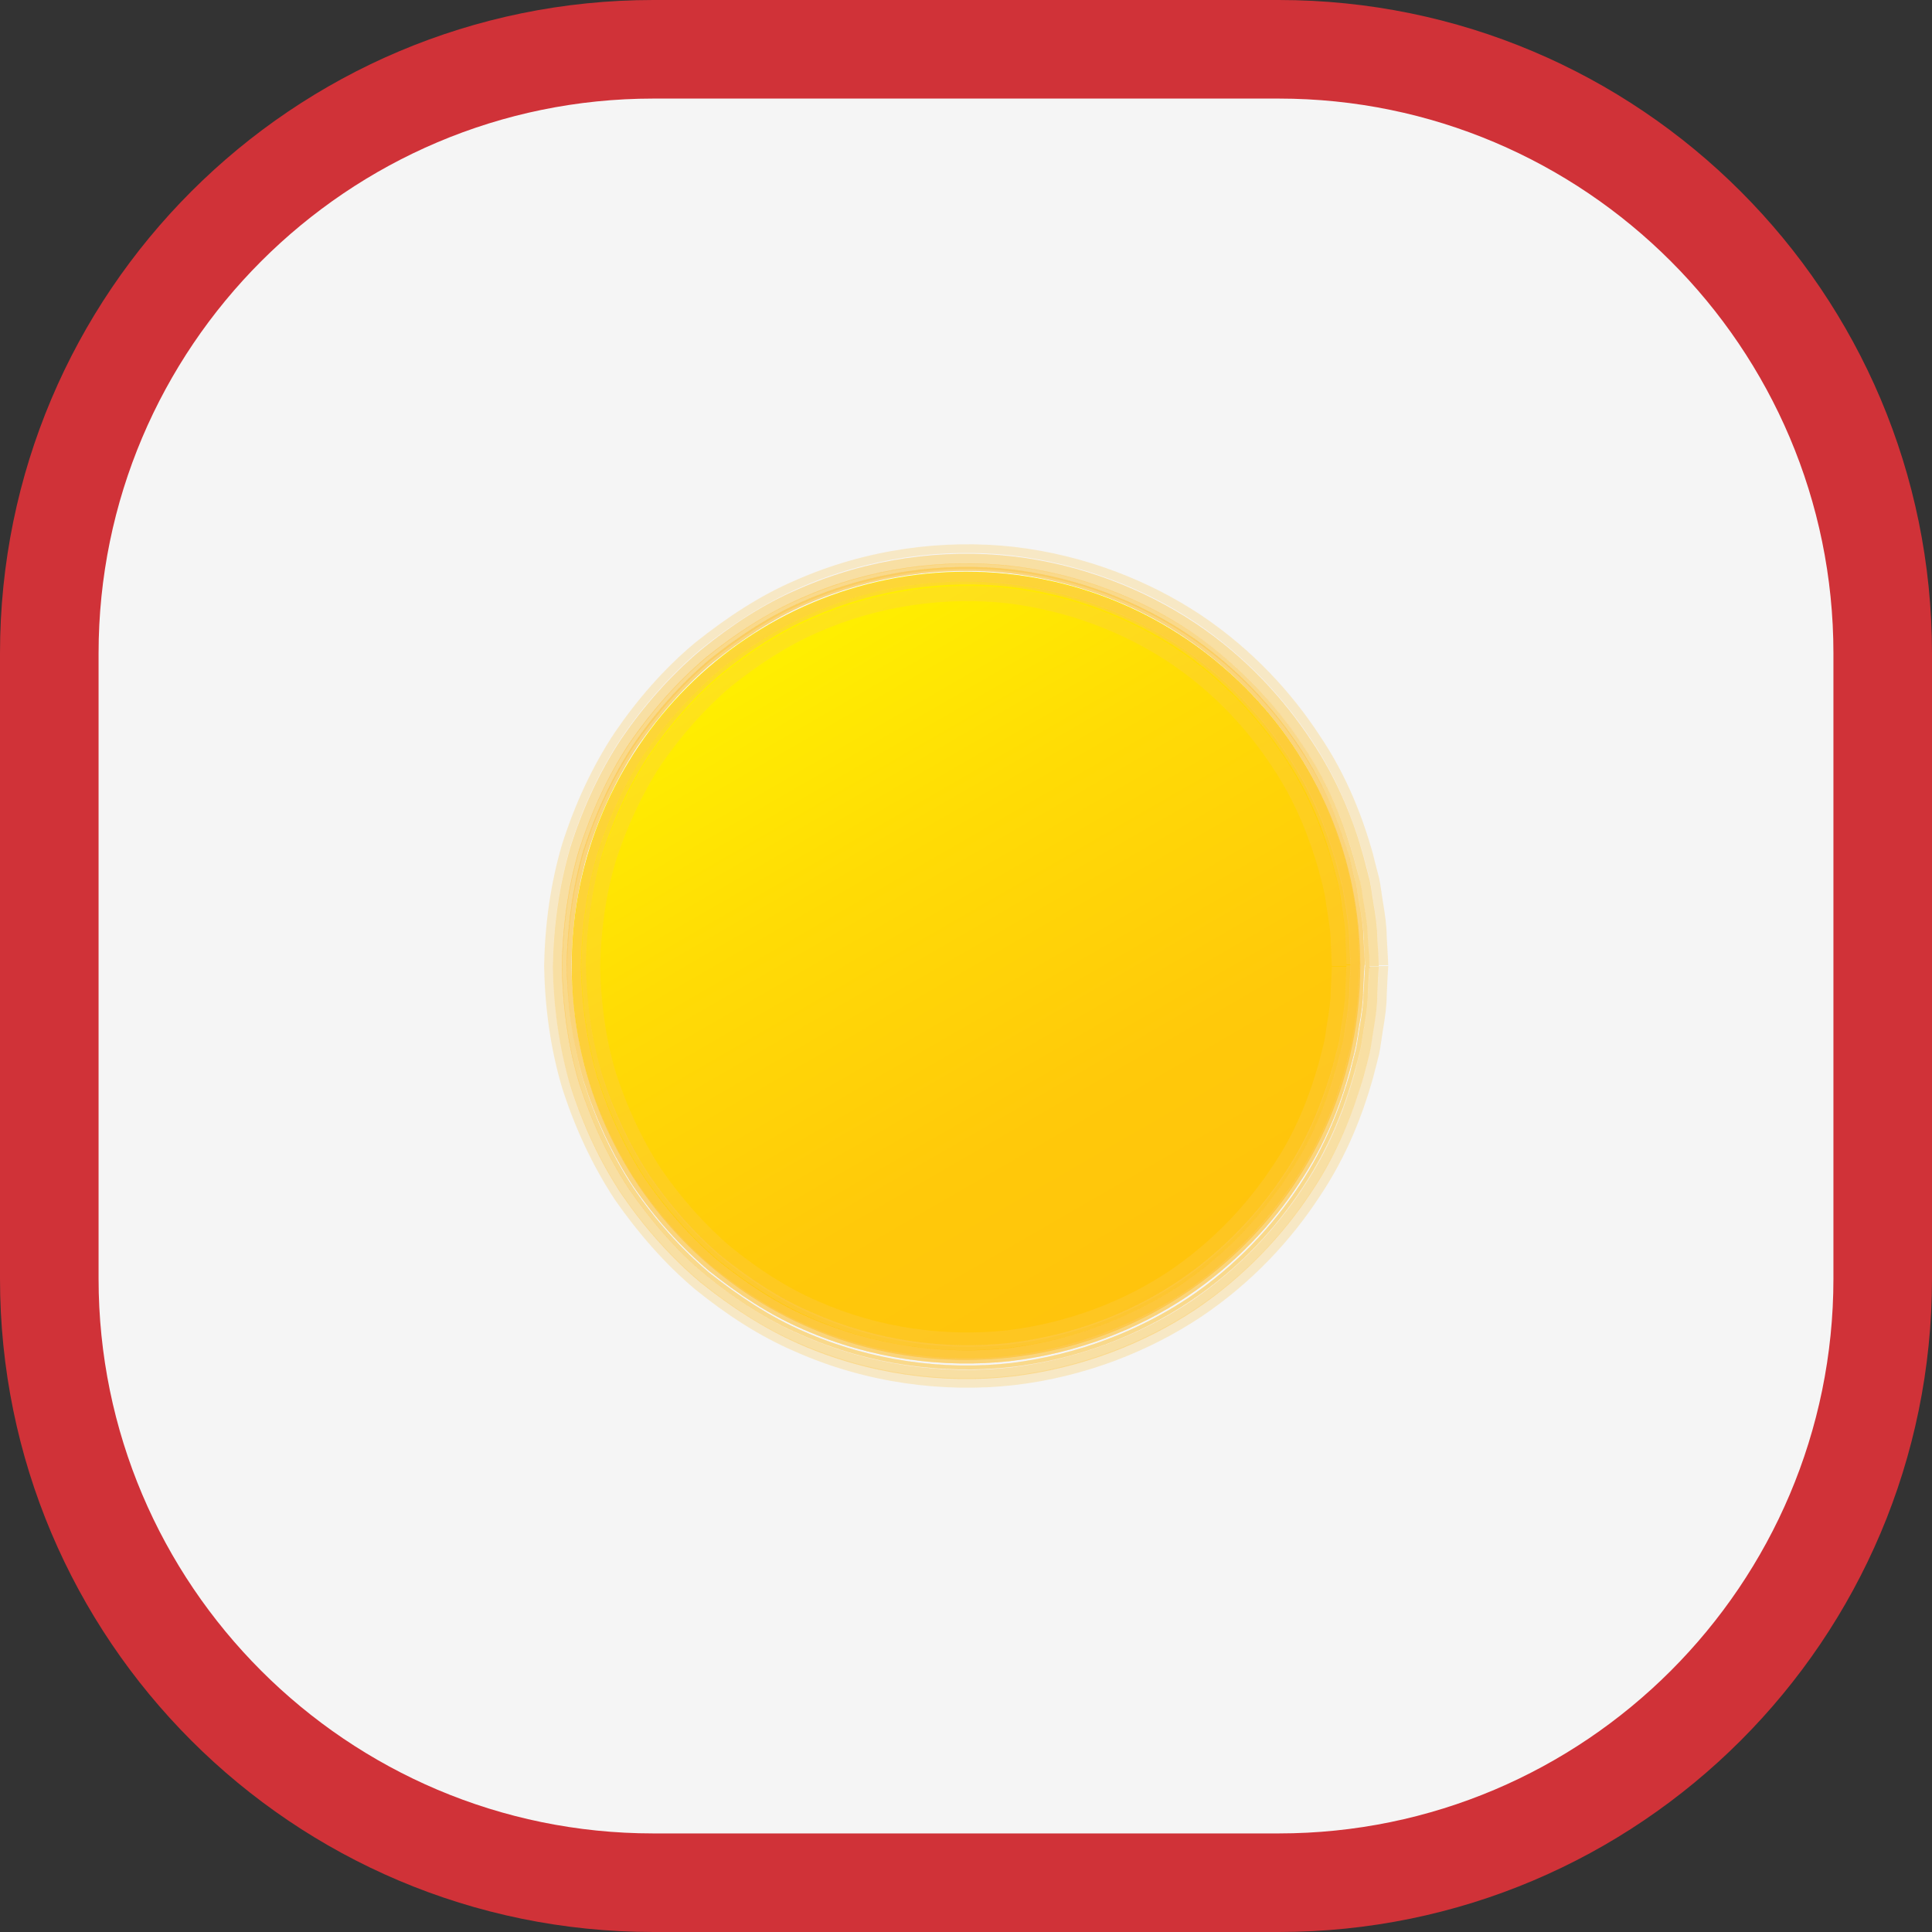 <?xml version="1.0" encoding="UTF-8"?>
<svg id="Capa_1" data-name="Capa 1" xmlns="http://www.w3.org/2000/svg" xmlns:xlink="http://www.w3.org/1999/xlink" viewBox="0 0 49 49">
  <rect x="0" y="0" width="49" height="49" fill="#333333" stroke="none"/>
  <defs>
    <style>
      .cls-1 {
        fill: url(#linear-gradient);
      }

      .cls-1, .cls-2, .cls-3, .cls-4 {
        stroke-width: 0px;
      }

      .cls-2 {
        fill: #fdc955;
      }

      .cls-3 {
        fill: #f5f5f5;
      }

      .cls-5 {
        opacity: .3;
      }

      .cls-4 {
        fill: #d03238;
      }
    </style>
    <linearGradient id="linear-gradient" x1="19.5" y1="15.84" x2="29.5" y2="33.16" gradientUnits="userSpaceOnUse">
      <stop offset="0" stop-color="#fff100"/>
      <stop offset=".33" stop-color="#ffdc05"/>
      <stop offset=".72" stop-color="#ffc90a"/>
      <stop offset="1" stop-color="#ffc30c"/>
    </linearGradient>
  </defs>
  <g>
    <path class="cls-3" d="m16.57,1.25h15.86c8.46,0,15.32,6.87,15.32,15.32v15.86c0,8.46-6.86,15.32-15.32,15.32h-15.86c-8.46,0-15.32-6.86-15.32-15.32v-15.86C1.25,8.12,8.12,1.25,16.57,1.25Z"/>
    <path class="cls-4" d="m32.43,2.5c7.76,0,14.07,6.31,14.07,14.07v15.86c0,7.76-6.31,14.07-14.07,14.07h-15.86c-7.76,0-14.07-6.31-14.07-14.07v-15.86c0-7.76,6.31-14.07,14.07-14.07h15.86m0-2.5h-15.86C7.42,0,0,7.42,0,16.57v15.86c0,9.15,7.42,16.57,16.57,16.57h15.86c9.15,0,16.57-7.42,16.57-16.57v-15.86C49,7.42,41.58,0,32.43,0h0Z"/>
  </g>
  <g>
    <path class="cls-1" d="m34.5,24.5c0-5.52-4.48-10-10-10s-10,4.47-10,10,4.48,9.99,10,9.99,10-4.47,10-9.99Z"/>
    <g>
      <g class="cls-5">
        <path class="cls-2" d="m34.73,24.5s-.01-.25-.04-.72c0-.24-.04-.52-.1-.86-.03-.17-.05-.35-.09-.54-.05-.19-.1-.39-.15-.6-.24-.84-.61-1.86-1.3-2.88-.67-1.02-1.62-2.06-2.87-2.9-1.25-.83-2.81-1.45-4.53-1.65-1.71-.19-3.58.05-5.3.81-.87.37-1.67.9-2.43,1.51-.74.63-1.39,1.37-1.95,2.18-.55.83-.96,1.74-1.27,2.69-.29.96-.42,1.96-.44,2.97.02,1,.15,2.01.44,2.97.3.95.72,1.86,1.27,2.69.56.81,1.21,1.56,1.95,2.18.75.61,1.56,1.14,2.43,1.51,1.72.76,3.59,1,5.3.81,1.72-.2,3.27-.82,4.53-1.66,1.26-.84,2.2-1.88,2.87-2.9.69-1.02,1.06-2.04,1.3-2.88.05-.21.11-.41.15-.6.04-.19.06-.37.09-.54.06-.34.1-.62.1-.86.02-.47.04-.72.04-.72h0s-.01.25-.04.72c0,.24-.04.52-.1.86-.03.17-.05.35-.09.54-.05.19-.1.39-.16.6-.24.84-.61,1.86-1.3,2.88-.67,1.02-1.62,2.06-2.87,2.9-1.25.83-2.81,1.45-4.53,1.66-1.71.19-3.58-.05-5.3-.81-.87-.37-1.67-.9-2.43-1.51-.74-.63-1.39-1.37-1.95-2.18-.55-.83-.96-1.74-1.27-2.69-.29-.96-.42-1.96-.44-2.97.02-1,.15-2.01.44-2.97.31-.95.72-1.86,1.27-2.69.56-.81,1.21-1.56,1.95-2.18.75-.61,1.56-1.14,2.43-1.51,1.72-.76,3.59-1,5.3-.81,1.72.2,3.27.82,4.53,1.65,1.26.84,2.2,1.88,2.87,2.9.68,1.02,1.06,2.04,1.3,2.88.06.21.11.41.16.6.04.19.06.37.09.54.06.34.1.62.1.86.02.47.04.72.04.72h0Z"/>
      </g>
      <g class="cls-5">
        <path class="cls-2" d="m35.21,24.5s-.01-.26-.04-.75c0-.25-.04-.55-.1-.9-.03-.18-.05-.37-.09-.57-.05-.2-.11-.41-.16-.63-.25-.88-.64-1.95-1.36-3.01-.7-1.07-1.69-2.16-3-3.04-1.31-.87-2.94-1.52-4.74-1.73-1.79-.2-3.74.05-5.55.85-.91.39-1.75.95-2.54,1.58-.78.65-1.46,1.43-2.04,2.28-.57.86-1.01,1.82-1.33,2.82-.3,1.01-.44,2.05-.46,3.1.02,1.05.16,2.1.46,3.1.32,1,.76,1.95,1.33,2.82.59.85,1.27,1.63,2.04,2.28.79.64,1.63,1.19,2.54,1.58,1.8.8,3.76,1.05,5.55.85,1.8-.21,3.43-.86,4.74-1.73,1.31-.88,2.3-1.97,3-3.04.72-1.07,1.11-2.13,1.36-3.01.06-.22.11-.43.16-.63.04-.2.06-.39.09-.57.06-.35.1-.65.1-.9.02-.49.04-.75.04-.75h-.24s-.01.26-.04.74c0,.24-.04.54-.1.88-.03.17-.05.36-.09.55-.05.19-.1.4-.16.62-.24.86-.63,1.9-1.33,2.94-.69,1.04-1.65,2.11-2.94,2.97-1.28.85-2.88,1.48-4.63,1.69-1.75.2-3.66-.05-5.43-.83-.89-.38-1.71-.93-2.48-1.55-.76-.64-1.43-1.4-2-2.23-.56-.85-.99-1.78-1.3-2.75-.29-.98-.43-2.01-.45-3.04.02-1.03.16-2.05.45-3.04.31-.97.74-1.91,1.3-2.75.57-.83,1.24-1.59,2-2.23.77-.62,1.6-1.16,2.48-1.55,1.76-.78,3.68-1.03,5.43-.83,1.76.21,3.35.84,4.63,1.69,1.28.86,2.25,1.93,2.94,2.97.7,1.04,1.08,2.08,1.33,2.94.06.22.11.42.16.62.04.19.06.38.09.55.06.35.1.64.1.88.02.48.04.74.04.74h.24Z"/>
      </g>
      <g class="cls-5">
        <path class="cls-2" d="m34.97,24.5s-.01-.26-.04-.74c0-.24-.04-.54-.1-.88-.03-.17-.05-.36-.09-.55-.05-.19-.1-.4-.16-.62-.24-.86-.63-1.9-1.33-2.94-.69-1.04-1.65-2.11-2.94-2.97-1.28-.85-2.88-1.49-4.63-1.69-1.75-.2-3.66.05-5.43.83-.89.38-1.71.92-2.48,1.55-.76.64-1.43,1.4-2,2.23-.56.84-.99,1.78-1.3,2.75-.29.98-.43,2.01-.45,3.04.02,1.03.16,2.05.45,3.04.31.97.74,1.91,1.3,2.75.57.83,1.24,1.59,2,2.23.77.62,1.6,1.16,2.48,1.55,1.76.78,3.68,1.03,5.43.83,1.76-.21,3.35-.84,4.63-1.69,1.28-.86,2.25-1.93,2.94-2.97.7-1.04,1.08-2.08,1.33-2.94.06-.22.11-.42.16-.62.04-.19.06-.38.09-.55.06-.35.1-.64.1-.88.02-.48.04-.74.04-.74h-.24s-.01.25-.04.72c0,.24-.04.52-.1.86-.03.17-.05.35-.09.54-.05.19-.1.39-.15.6-.24.84-.61,1.86-1.3,2.88-.67,1.02-1.62,2.06-2.87,2.9-1.25.83-2.81,1.45-4.53,1.66-1.71.19-3.58-.05-5.3-.81-.87-.37-1.67-.9-2.43-1.51-.74-.63-1.39-1.37-1.95-2.18-.55-.83-.96-1.74-1.27-2.69-.29-.96-.42-1.96-.44-2.97.02-1,.15-2.01.44-2.97.3-.95.72-1.87,1.27-2.69.56-.81,1.21-1.56,1.95-2.18.75-.61,1.56-1.14,2.43-1.51,1.72-.76,3.59-1,5.3-.81,1.72.2,3.27.82,4.53,1.65,1.26.84,2.2,1.88,2.87,2.9.69,1.02,1.06,2.04,1.3,2.88.05.21.11.41.15.6.04.19.06.37.09.54.06.34.1.62.1.86.02.47.04.72.04.72h.24Z"/>
      </g>
      <g class="cls-5">
        <path class="cls-2" d="m34.97,24.5s-.01-.26-.04-.74c0-.24-.04-.54-.1-.88-.03-.17-.05-.36-.09-.55-.05-.19-.1-.4-.16-.62-.24-.86-.63-1.9-1.33-2.94-.69-1.04-1.65-2.11-2.94-2.97-1.28-.85-2.88-1.49-4.63-1.69-1.75-.2-3.66.05-5.43.83-.89.38-1.71.92-2.48,1.55-.76.64-1.43,1.4-2,2.23-.56.84-.99,1.78-1.3,2.75-.29.98-.43,2.01-.45,3.04.02,1.03.16,2.05.45,3.04.31.97.74,1.91,1.3,2.75.57.83,1.24,1.59,2,2.23.77.62,1.6,1.16,2.48,1.55,1.76.78,3.68,1.03,5.43.83,1.76-.21,3.35-.84,4.63-1.69,1.28-.86,2.25-1.93,2.94-2.97.7-1.04,1.08-2.08,1.33-2.94.06-.22.11-.42.16-.62.04-.19.06-.38.09-.55.06-.35.1-.64.1-.88.02-.48.04-.74.04-.74h-.24s-.01.25-.04.72c0,.24-.04.52-.1.86-.03.17-.05.35-.09.54-.05.19-.1.39-.15.6-.24.84-.61,1.86-1.3,2.88-.67,1.02-1.62,2.06-2.87,2.9-1.25.83-2.81,1.45-4.53,1.66-1.71.19-3.58-.05-5.3-.81-.87-.37-1.67-.9-2.43-1.51-.74-.63-1.39-1.37-1.95-2.18-.55-.83-.96-1.74-1.27-2.69-.29-.96-.42-1.96-.44-2.97.02-1,.15-2.01.44-2.97.3-.95.72-1.87,1.27-2.69.56-.81,1.21-1.56,1.95-2.18.75-.61,1.56-1.14,2.43-1.51,1.72-.76,3.59-1,5.3-.81,1.72.2,3.27.82,4.53,1.65,1.26.84,2.2,1.88,2.87,2.9.69,1.02,1.06,2.04,1.3,2.88.05.21.11.41.15.6.04.19.06.37.09.54.06.34.1.62.1.86.02.47.04.72.04.72h.24Z"/>
      </g>
      <g class="cls-5">
        <path class="cls-2" d="m34.73,24.5s-.01-.25-.04-.72c0-.24-.04-.52-.1-.86-.03-.17-.05-.35-.09-.54-.05-.19-.1-.39-.16-.6-.24-.84-.61-1.86-1.3-2.88-.67-1.02-1.62-2.06-2.87-2.9-1.25-.83-2.81-1.45-4.53-1.65-1.71-.19-3.58.05-5.3.81-.87.38-1.67.9-2.43,1.51-.74.63-1.39,1.37-1.95,2.18-.55.83-.96,1.74-1.27,2.69-.29.96-.42,1.96-.44,2.97.02,1,.15,2.01.44,2.97.31.95.72,1.86,1.27,2.69.56.81,1.21,1.56,1.95,2.18.75.61,1.56,1.14,2.43,1.51,1.72.76,3.59,1,5.3.81,1.72-.2,3.27-.82,4.53-1.66,1.26-.84,2.2-1.88,2.87-2.9.68-1.02,1.06-2.04,1.3-2.88.06-.21.11-.41.16-.6.04-.19.06-.37.09-.54.06-.34.1-.62.1-.86.02-.47.04-.72.04-.72h-.11s-.01.25-.04.71c0,.23-.04.52-.1.85-.03.17-.05.35-.09.54-.05.19-.1.39-.15.6-.24.83-.61,1.84-1.28,2.85-.67,1.01-1.6,2.04-2.84,2.87-1.24.82-2.78,1.43-4.48,1.64-1.69.19-3.54-.05-5.25-.8-.86-.37-1.65-.9-2.4-1.49-.73-.62-1.38-1.35-1.93-2.16-.54-.82-.95-1.72-1.25-2.66-.28-.95-.41-1.94-.43-2.93.02-.99.15-1.98.43-2.93.3-.94.72-1.84,1.26-2.66.55-.8,1.2-1.54,1.93-2.16.75-.6,1.54-1.12,2.4-1.49,1.7-.75,3.55-.99,5.25-.8,1.7.2,3.24.81,4.48,1.64,1.24.83,2.18,1.86,2.84,2.87.68,1.01,1.05,2.01,1.28,2.85.05.21.11.41.15.6.04.19.06.37.09.54.06.33.1.62.1.85.02.47.04.71.04.71h.11Z"/>
      </g>
      <g class="cls-5">
        <path class="cls-2" d="m34.73,24.5s-.01-.25-.04-.72c0-.24-.04-.52-.1-.86-.03-.17-.05-.35-.09-.54-.05-.19-.1-.39-.16-.6-.24-.84-.61-1.86-1.3-2.88-.67-1.02-1.62-2.06-2.87-2.9-1.25-.83-2.81-1.45-4.53-1.65-1.71-.19-3.58.05-5.3.81-.87.38-1.67.9-2.43,1.51-.74.63-1.39,1.37-1.95,2.18-.55.83-.96,1.74-1.27,2.69-.29.96-.42,1.96-.44,2.97.02,1,.15,2.01.44,2.97.31.95.72,1.86,1.27,2.69.56.81,1.21,1.56,1.95,2.18.75.61,1.56,1.14,2.43,1.51,1.72.76,3.59,1,5.3.81,1.72-.2,3.27-.82,4.53-1.66,1.26-.84,2.2-1.88,2.87-2.9.68-1.02,1.06-2.04,1.3-2.88.06-.21.11-.41.16-.6.04-.19.06-.37.09-.54.06-.34.1-.62.1-.86.02-.47.04-.72.04-.72h-.11s-.01.25-.04.71c0,.23-.04.52-.1.85-.03.17-.05.35-.09.54-.05.19-.1.39-.15.6-.24.83-.61,1.84-1.28,2.85-.67,1.01-1.6,2.04-2.84,2.87-1.24.82-2.78,1.43-4.48,1.64-1.69.19-3.54-.05-5.25-.8-.86-.37-1.65-.9-2.4-1.49-.73-.62-1.38-1.35-1.93-2.16-.54-.82-.95-1.72-1.25-2.66-.28-.95-.41-1.94-.43-2.93.02-.99.15-1.98.43-2.93.3-.94.72-1.84,1.26-2.66.55-.8,1.2-1.54,1.93-2.16.75-.6,1.54-1.12,2.4-1.49,1.7-.75,3.55-.99,5.25-.8,1.7.2,3.24.81,4.48,1.64,1.24.83,2.18,1.86,2.84,2.87.68,1.01,1.05,2.01,1.28,2.85.05.21.11.41.15.6.04.19.06.37.09.54.06.33.1.62.1.85.02.47.04.71.04.71h.11Z"/>
      </g>
      <g class="cls-5">
        <path class="cls-2" d="m34.73,24.5s-.01-.25-.04-.72c0-.24-.04-.52-.1-.86-.03-.17-.05-.35-.09-.54-.05-.19-.1-.39-.16-.6-.24-.84-.61-1.86-1.3-2.88-.67-1.02-1.62-2.06-2.87-2.9-1.25-.83-2.81-1.45-4.53-1.65-1.71-.19-3.58.05-5.3.81-.87.38-1.67.9-2.43,1.51-.74.63-1.39,1.37-1.95,2.18-.55.83-.96,1.74-1.27,2.69-.29.96-.42,1.96-.44,2.97.02,1,.15,2.01.44,2.97.31.95.72,1.86,1.27,2.69.56.81,1.21,1.56,1.95,2.18.75.61,1.56,1.14,2.43,1.51,1.72.76,3.59,1,5.3.81,1.72-.2,3.27-.82,4.53-1.66,1.26-.84,2.2-1.88,2.87-2.9.68-1.02,1.06-2.04,1.3-2.88.06-.21.11-.41.16-.6.04-.19.06-.37.09-.54.06-.34.1-.62.1-.86.02-.47.04-.72.04-.72h-.11s-.01.25-.04.71c0,.23-.04.52-.1.85-.03.17-.05.35-.09.54-.05.19-.1.39-.15.6-.24.83-.61,1.84-1.28,2.85-.67,1.01-1.6,2.04-2.84,2.87-1.24.82-2.78,1.43-4.48,1.64-1.69.19-3.54-.05-5.25-.8-.86-.37-1.65-.9-2.4-1.49-.73-.62-1.38-1.35-1.93-2.16-.54-.82-.95-1.72-1.25-2.66-.28-.95-.41-1.94-.43-2.93.02-.99.15-1.98.43-2.93.3-.94.72-1.84,1.26-2.66.55-.8,1.2-1.54,1.93-2.16.75-.6,1.54-1.12,2.4-1.49,1.7-.75,3.55-.99,5.25-.8,1.7.2,3.24.81,4.48,1.64,1.24.83,2.18,1.86,2.84,2.87.68,1.01,1.05,2.01,1.28,2.85.05.21.11.41.15.6.04.19.06.37.09.54.06.33.1.62.1.85.02.47.04.71.04.71h.11Z"/>
      </g>
      <g class="cls-5">
        <path class="cls-2" d="m33.78,24.5h.37s-.01-.24-.03-.68c0-.22-.04-.49-.09-.81-.03-.16-.04-.33-.08-.51-.05-.18-.1-.37-.15-.57-.23-.79-.58-1.75-1.22-2.71-.63-.96-1.53-1.95-2.71-2.74-1.18-.78-2.65-1.37-4.27-1.56-1.61-.18-3.38.05-5,.77-.82.35-1.58.85-2.29,1.42-.7.59-1.31,1.29-1.84,2.06-.51.78-.91,1.64-1.2,2.54-.27.9-.39,1.85-.41,2.8.02.95.15,1.89.41,2.8.29.9.68,1.76,1.2,2.54.53.77,1.14,1.47,1.84,2.06.71.57,1.47,1.07,2.29,1.42,1.62.72,3.39.95,5,.77,1.62-.19,3.08-.78,4.27-1.56,1.18-.79,2.07-1.78,2.71-2.74.65-.96,1-1.92,1.22-2.71.05-.2.1-.39.15-.57.04-.18.06-.35.08-.51.05-.32.09-.59.09-.81.02-.44.03-.68.03-.68h-.37s-.01.23-.03.65c0,.21-.04.47-.09.78-.03.15-.04.32-.08.49-.04.17-.09.35-.14.55-.22.76-.55,1.69-1.18,2.61-.61.92-1.47,1.87-2.61,2.64-1.14.76-2.55,1.31-4.1,1.5-1.56.17-3.25-.05-4.81-.74-.79-.34-1.52-.82-2.2-1.37-.67-.57-1.26-1.24-1.77-1.98-.49-.75-.87-1.58-1.15-2.44-.26-.87-.38-1.78-.4-2.69.02-.91.14-1.82.4-2.69.28-.86.66-1.69,1.15-2.44.51-.74,1.1-1.41,1.77-1.98.69-.55,1.42-1.03,2.2-1.37,1.56-.69,3.26-.91,4.81-.74,1.56.19,2.97.75,4.1,1.5,1.14.76,2,1.71,2.61,2.64.62.92.96,1.85,1.18,2.61.05.19.1.38.14.55.04.17.05.34.08.49.05.31.09.57.09.78.02.43.03.65.03.65Z"/>
      </g>
      <g class="cls-5">
        <path class="cls-2" d="m34.5,24.5s-.01-.24-.04-.7c0-.23-.04-.51-.09-.84-.03-.16-.05-.34-.09-.53-.05-.19-.1-.38-.15-.59-.23-.82-.6-1.82-1.27-2.81-.66-.99-1.58-2.02-2.81-2.84-1.23-.81-2.75-1.42-4.42-1.62-1.67-.19-3.5.05-5.18.79-.85.37-1.63.88-2.37,1.48-.72.61-1.36,1.34-1.91,2.13-.53.81-.94,1.7-1.24,2.63-.28.94-.41,1.92-.43,2.9.02.98.15,1.96.43,2.9.3.93.71,1.82,1.24,2.63.55.79,1.18,1.52,1.91,2.13.74.59,1.52,1.11,2.37,1.47,1.68.74,3.51.98,5.18.79,1.68-.2,3.2-.8,4.42-1.62,1.22-.82,2.15-1.84,2.8-2.84.67-.99,1.03-1.99,1.27-2.81.05-.21.1-.4.15-.59.04-.19.06-.37.09-.53.05-.33.09-.61.09-.84.02-.46.04-.7.04-.7h-.24s-.01.24-.03.69c0,.23-.04.5-.09.82-.03.16-.04.34-.09.52-.05.18-.09.37-.15.58-.23.8-.58,1.77-1.24,2.74-.64.97-1.54,1.97-2.74,2.77-1.2.79-2.68,1.38-4.32,1.58-1.63.18-3.41-.05-5.06-.77-.83-.36-1.59-.86-2.31-1.44-.71-.6-1.33-1.31-1.86-2.08-.52-.79-.92-1.66-1.21-2.57-.27-.92-.4-1.87-.42-2.83.02-.96.15-1.91.42-2.83.29-.91.69-1.78,1.21-2.57.54-.78,1.16-1.48,1.86-2.08.72-.58,1.49-1.08,2.31-1.44,1.64-.73,3.42-.96,5.06-.77,1.64.2,3.12.79,4.32,1.58,1.2.8,2.1,1.8,2.74,2.77.65.97,1.01,1.94,1.24,2.74.05.2.1.4.15.58.04.18.06.36.09.52.05.32.09.6.09.82.02.45.03.69.03.69h.24Z"/>
      </g>
      <g class="cls-5">
        <path class="cls-2" d="m34.5,24.5s-.01-.24-.04-.7c0-.23-.04-.51-.09-.84-.03-.16-.05-.34-.09-.53-.05-.19-.1-.38-.15-.59-.23-.82-.6-1.82-1.27-2.81-.66-.99-1.58-2.02-2.81-2.84-1.23-.81-2.75-1.42-4.42-1.62-1.67-.19-3.5.05-5.18.79-.85.37-1.63.88-2.37,1.48-.72.61-1.36,1.34-1.91,2.13-.53.81-.94,1.7-1.24,2.63-.28.94-.41,1.92-.43,2.9.02.98.15,1.96.43,2.9.3.93.71,1.82,1.24,2.63.55.79,1.18,1.52,1.91,2.13.74.59,1.52,1.11,2.37,1.47,1.68.74,3.51.98,5.18.79,1.68-.2,3.2-.8,4.42-1.62,1.22-.82,2.15-1.84,2.8-2.84.67-.99,1.03-1.99,1.27-2.81.05-.21.1-.4.15-.59.04-.19.06-.37.09-.53.05-.33.09-.61.09-.84.02-.46.04-.7.04-.7h-.24s-.01.24-.03.69c0,.23-.04.5-.09.82-.03.16-.04.34-.09.52-.05.18-.09.37-.15.58-.23.8-.58,1.77-1.24,2.74-.64.97-1.54,1.97-2.74,2.77-1.2.79-2.68,1.38-4.32,1.58-1.63.18-3.41-.05-5.06-.77-.83-.36-1.59-.86-2.31-1.44-.71-.6-1.33-1.31-1.86-2.08-.52-.79-.92-1.66-1.21-2.57-.27-.92-.4-1.87-.42-2.83.02-.96.15-1.91.42-2.83.29-.91.69-1.78,1.21-2.57.54-.78,1.16-1.48,1.86-2.08.72-.58,1.49-1.08,2.31-1.44,1.64-.73,3.42-.96,5.06-.77,1.64.2,3.12.79,4.32,1.58,1.2.8,2.1,1.8,2.74,2.77.65.97,1.01,1.94,1.24,2.74.05.2.1.4.15.58.04.18.06.36.09.52.05.32.09.6.09.82.02.45.03.69.03.69h.24Z"/>
      </g>
      <g class="cls-5">
        <path class="cls-2" d="m34.5,24.5s-.01-.24-.04-.7c0-.23-.04-.51-.09-.84-.03-.16-.05-.34-.09-.53-.05-.19-.1-.38-.15-.59-.23-.82-.6-1.82-1.27-2.81-.66-.99-1.58-2.02-2.81-2.84-1.23-.81-2.75-1.42-4.42-1.62-1.67-.19-3.5.05-5.18.79-.85.37-1.63.88-2.37,1.48-.72.61-1.36,1.34-1.91,2.13-.53.81-.94,1.7-1.24,2.63-.28.94-.41,1.92-.43,2.9.02.98.15,1.96.43,2.9.3.93.71,1.82,1.24,2.63.55.79,1.18,1.52,1.91,2.13.74.59,1.52,1.11,2.37,1.47,1.68.74,3.51.98,5.18.79,1.68-.2,3.2-.8,4.42-1.62,1.22-.82,2.15-1.84,2.8-2.84.67-.99,1.03-1.99,1.27-2.81.05-.21.1-.4.15-.59.04-.19.06-.37.09-.53.05-.33.09-.61.09-.84.02-.46.04-.7.04-.7h-.24s-.01.24-.03.69c0,.23-.04.5-.09.82-.03.16-.04.34-.09.52-.05.18-.09.37-.15.58-.23.8-.58,1.77-1.24,2.74-.64.97-1.54,1.97-2.74,2.77-1.2.79-2.68,1.38-4.32,1.58-1.63.18-3.41-.05-5.06-.77-.83-.36-1.59-.86-2.31-1.44-.71-.6-1.33-1.31-1.86-2.08-.52-.79-.92-1.66-1.21-2.57-.27-.92-.4-1.87-.42-2.83.02-.96.15-1.91.42-2.83.29-.91.69-1.78,1.21-2.57.54-.78,1.16-1.48,1.86-2.08.72-.58,1.49-1.08,2.31-1.44,1.64-.73,3.42-.96,5.06-.77,1.64.2,3.12.79,4.32,1.58,1.2.8,2.1,1.8,2.74,2.77.65.97,1.01,1.94,1.24,2.74.05.2.1.4.15.58.04.18.06.36.09.52.05.32.09.6.09.82.02.45.03.69.03.69h.24Z"/>
      </g>
      <g class="cls-5">
        <path class="cls-2" d="m34.62,24.5s-.01-.25-.04-.71c0-.23-.04-.52-.1-.85-.03-.17-.05-.35-.09-.54-.05-.19-.1-.39-.15-.6-.24-.83-.61-1.84-1.28-2.85-.67-1.01-1.6-2.04-2.84-2.87-1.24-.82-2.78-1.44-4.48-1.64-1.69-.19-3.54.05-5.25.8-.86.37-1.65.89-2.4,1.49-.73.62-1.38,1.35-1.93,2.16-.54.82-.95,1.72-1.26,2.66-.28.95-.41,1.94-.43,2.93.02.99.15,1.98.43,2.93.3.94.72,1.85,1.25,2.66.55.81,1.2,1.54,1.93,2.16.75.6,1.54,1.12,2.4,1.49,1.7.75,3.55.99,5.25.8,1.7-.2,3.24-.81,4.48-1.64,1.24-.83,2.18-1.86,2.84-2.87.68-1.01,1.05-2.01,1.28-2.85.05-.21.11-.41.15-.6.04-.19.06-.37.09-.54.06-.33.1-.62.1-.85.02-.47.04-.71.04-.71h-.13s-.01.24-.04.7c0,.23-.04.51-.09.84-.03.16-.05.34-.09.53-.05.18-.1.38-.15.59-.23.82-.6,1.81-1.27,2.81-.66,1-1.58,2.02-2.8,2.84-1.23.81-2.75,1.42-4.42,1.62-1.67.19-3.5-.05-5.18-.79-.85-.37-1.63-.88-2.37-1.47-.72-.61-1.36-1.34-1.91-2.13-.53-.81-.94-1.7-1.24-2.63-.28-.94-.41-1.92-.43-2.9.02-.98.15-1.96.43-2.9.3-.93.71-1.82,1.24-2.63.55-.79,1.18-1.52,1.91-2.13.74-.59,1.52-1.11,2.37-1.48,1.68-.74,3.51-.98,5.18-.79,1.68.2,3.2.8,4.42,1.62,1.22.82,2.15,1.84,2.81,2.84.67.99,1.03,1.99,1.27,2.81.05.21.1.4.15.59.04.19.06.37.09.53.05.33.09.61.09.84.02.46.04.7.04.7h.13Z"/>
      </g>
      <g class="cls-5">
        <path class="cls-2" d="m34.62,24.5s-.01-.25-.04-.71c0-.23-.04-.52-.1-.85-.03-.17-.05-.35-.09-.54-.05-.19-.1-.39-.15-.6-.24-.83-.61-1.84-1.28-2.85-.67-1.01-1.6-2.04-2.84-2.87-1.24-.82-2.78-1.44-4.48-1.64-1.69-.19-3.54.05-5.25.8-.86.37-1.65.89-2.4,1.49-.73.62-1.38,1.35-1.93,2.16-.54.82-.95,1.72-1.26,2.66-.28.95-.41,1.94-.43,2.93.02.99.15,1.98.43,2.93.3.94.72,1.85,1.25,2.66.55.81,1.2,1.54,1.93,2.16.75.6,1.54,1.12,2.4,1.49,1.7.75,3.55.99,5.25.8,1.7-.2,3.24-.81,4.48-1.64,1.24-.83,2.18-1.86,2.84-2.87.68-1.01,1.05-2.01,1.28-2.85.05-.21.11-.41.15-.6.04-.19.06-.37.09-.54.06-.33.1-.62.1-.85.02-.47.04-.71.04-.71h-.13s-.01.24-.04.7c0,.23-.04.51-.09.84-.03.16-.05.34-.09.53-.05.18-.1.38-.15.59-.23.82-.6,1.81-1.27,2.81-.66,1-1.58,2.02-2.8,2.84-1.23.81-2.75,1.42-4.42,1.62-1.67.19-3.5-.05-5.18-.79-.85-.37-1.63-.88-2.37-1.47-.72-.61-1.36-1.34-1.91-2.13-.53-.81-.94-1.7-1.24-2.63-.28-.94-.41-1.92-.43-2.9.02-.98.15-1.96.43-2.9.3-.93.71-1.82,1.24-2.63.55-.79,1.18-1.52,1.91-2.13.74-.59,1.52-1.11,2.37-1.48,1.68-.74,3.51-.98,5.18-.79,1.68.2,3.2.8,4.42,1.62,1.22.82,2.15,1.84,2.81,2.84.67.99,1.03,1.99,1.27,2.81.05.21.1.4.15.59.04.19.06.37.09.53.05.33.09.61.09.84.02.46.04.7.04.7h.13Z"/>
      </g>
      <g class="cls-5">
        <path class="cls-2" d="m34.62,24.5s-.01-.25-.04-.71c0-.23-.04-.52-.1-.85-.03-.17-.05-.35-.09-.54-.05-.19-.1-.39-.15-.6-.24-.83-.61-1.84-1.28-2.85-.67-1.01-1.6-2.04-2.84-2.87-1.24-.82-2.78-1.44-4.48-1.64-1.69-.19-3.54.05-5.25.8-.86.37-1.65.89-2.4,1.49-.73.62-1.38,1.35-1.93,2.16-.54.82-.95,1.72-1.26,2.66-.28.95-.41,1.94-.43,2.93.02.99.15,1.98.43,2.93.3.94.72,1.85,1.25,2.66.55.81,1.2,1.54,1.93,2.16.75.6,1.54,1.12,2.4,1.49,1.7.75,3.55.99,5.25.8,1.7-.2,3.24-.81,4.48-1.64,1.24-.83,2.18-1.86,2.84-2.87.68-1.01,1.05-2.01,1.28-2.85.05-.21.11-.41.15-.6.04-.19.06-.37.09-.54.06-.33.1-.62.1-.85.02-.47.04-.71.04-.71h-.13s-.01.24-.04.7c0,.23-.04.51-.09.84-.03.16-.05.34-.09.53-.05.18-.1.38-.15.59-.23.82-.6,1.81-1.27,2.81-.66,1-1.58,2.02-2.8,2.84-1.23.81-2.75,1.42-4.42,1.62-1.67.19-3.5-.05-5.18-.79-.85-.37-1.63-.88-2.37-1.47-.72-.61-1.36-1.34-1.91-2.13-.53-.81-.94-1.7-1.24-2.63-.28-.94-.41-1.92-.43-2.9.02-.98.15-1.96.43-2.9.3-.93.71-1.82,1.24-2.63.55-.79,1.18-1.52,1.91-2.13.74-.59,1.52-1.11,2.37-1.48,1.68-.74,3.51-.98,5.18-.79,1.68.2,3.2.8,4.42,1.62,1.22.82,2.15,1.84,2.81,2.84.67.99,1.03,1.99,1.27,2.81.05.21.1.4.15.59.04.19.06.37.09.53.05.33.09.61.09.84.02.46.04.7.04.7h.13Z"/>
      </g>
      <g class="cls-5">
        <path class="cls-2" d="m34.62,24.5s-.01-.25-.04-.71c0-.23-.04-.52-.1-.85-.03-.17-.05-.35-.09-.54-.05-.19-.1-.39-.15-.6-.24-.83-.61-1.84-1.28-2.85-.67-1.01-1.6-2.04-2.84-2.87-1.24-.82-2.78-1.44-4.48-1.64-1.69-.19-3.54.05-5.25.8-.86.37-1.65.89-2.4,1.49-.73.62-1.38,1.35-1.93,2.16-.54.82-.95,1.72-1.26,2.66-.28.95-.41,1.94-.43,2.93.02.99.15,1.98.43,2.93.3.94.72,1.85,1.25,2.66.55.81,1.2,1.54,1.93,2.16.75.6,1.54,1.12,2.4,1.49,1.7.75,3.55.99,5.25.8,1.7-.2,3.24-.81,4.48-1.64,1.24-.83,2.18-1.86,2.84-2.87.68-1.01,1.05-2.01,1.28-2.85.05-.21.11-.41.15-.6.04-.19.06-.37.09-.54.06-.33.1-.62.1-.85.02-.47.04-.71.04-.71h-.13s-.01.24-.04.7c0,.23-.04.51-.09.84-.03.16-.05.34-.09.53-.05.18-.1.38-.15.59-.23.82-.6,1.81-1.27,2.81-.66,1-1.58,2.02-2.8,2.84-1.23.81-2.75,1.42-4.42,1.62-1.67.19-3.5-.05-5.18-.79-.85-.37-1.63-.88-2.37-1.47-.72-.61-1.36-1.34-1.91-2.13-.53-.81-.94-1.7-1.24-2.63-.28-.94-.41-1.92-.43-2.9.02-.98.15-1.96.43-2.9.3-.93.71-1.82,1.24-2.63.55-.79,1.18-1.52,1.91-2.13.74-.59,1.52-1.11,2.37-1.48,1.68-.74,3.51-.98,5.18-.79,1.68.2,3.2.8,4.42,1.62,1.22.82,2.15,1.84,2.81,2.84.67.99,1.03,1.99,1.27,2.81.05.21.1.4.15.59.04.19.06.37.09.53.05.33.09.61.09.84.02.46.04.7.04.7h.13Z"/>
      </g>
      <g class="cls-5">
        <path class="cls-2" d="m34.26,24.5s-.01-.24-.03-.69c0-.23-.04-.5-.09-.82-.03-.16-.04-.33-.09-.52-.05-.18-.09-.37-.15-.58-.23-.8-.58-1.77-1.24-2.74-.64-.97-1.54-1.97-2.74-2.77-1.2-.79-2.68-1.38-4.32-1.58-1.63-.18-3.41.05-5.06.77-.83.36-1.59.86-2.31,1.44-.71.6-1.33,1.31-1.86,2.08-.52.79-.92,1.66-1.21,2.57-.27.92-.4,1.87-.42,2.83.02.96.15,1.91.42,2.83.29.91.69,1.78,1.21,2.57.54.78,1.15,1.48,1.86,2.08.72.58,1.49,1.08,2.31,1.44,1.64.73,3.42.96,5.06.77,1.64-.19,3.12-.78,4.32-1.58,1.2-.8,2.1-1.8,2.74-2.77.65-.97,1.01-1.94,1.24-2.74.05-.2.1-.4.15-.58.04-.18.06-.36.09-.52.05-.32.09-.59.09-.82.02-.45.03-.69.03-.69h-.11s-.01.24-.03.68c0,.22-.04.49-.09.81-.03.16-.04.33-.08.51-.05.18-.1.37-.15.57-.23.79-.58,1.75-1.22,2.71-.63.96-1.53,1.95-2.71,2.74-1.18.79-2.65,1.37-4.27,1.56-1.61.18-3.38-.05-5-.77-.82-.35-1.58-.85-2.29-1.42-.7-.59-1.31-1.29-1.84-2.06-.51-.78-.91-1.64-1.2-2.54-.27-.91-.39-1.85-.41-2.8.02-.95.15-1.89.41-2.8.29-.9.68-1.76,1.2-2.54.53-.77,1.14-1.47,1.84-2.06.71-.57,1.47-1.07,2.29-1.42,1.62-.72,3.39-.95,5-.77,1.62.19,3.08.78,4.27,1.56,1.18.79,2.07,1.78,2.71,2.74.65.96,1,1.92,1.22,2.71.05.2.1.39.15.57.04.18.06.35.08.51.05.32.09.59.09.81.02.44.03.68.03.68h.11Z"/>
      </g>
      <g class="cls-5">
        <path class="cls-2" d="m34.26,24.5s-.01-.24-.03-.69c0-.23-.04-.5-.09-.82-.03-.16-.04-.33-.09-.52-.05-.18-.09-.37-.15-.58-.23-.8-.58-1.77-1.24-2.74-.64-.97-1.54-1.97-2.74-2.77-1.2-.79-2.68-1.38-4.32-1.58-1.63-.18-3.41.05-5.06.77-.83.36-1.59.86-2.31,1.44-.71.6-1.33,1.31-1.86,2.08-.52.79-.92,1.66-1.21,2.57-.27.92-.4,1.87-.42,2.83.02.96.15,1.91.42,2.83.29.91.69,1.78,1.21,2.57.54.78,1.15,1.48,1.86,2.08.72.58,1.49,1.08,2.31,1.44,1.64.73,3.42.96,5.06.77,1.64-.19,3.12-.78,4.32-1.58,1.2-.8,2.1-1.8,2.74-2.77.65-.97,1.01-1.94,1.24-2.74.05-.2.1-.4.15-.58.04-.18.06-.36.09-.52.05-.32.09-.59.09-.82.02-.45.03-.69.03-.69h-.11s-.01.24-.03.68c0,.22-.04.49-.09.81-.03.16-.04.33-.08.51-.05.18-.1.37-.15.57-.23.79-.58,1.75-1.22,2.71-.63.96-1.53,1.95-2.71,2.74-1.18.79-2.65,1.37-4.27,1.56-1.61.18-3.38-.05-5-.77-.82-.35-1.58-.85-2.29-1.42-.7-.59-1.31-1.29-1.84-2.06-.51-.78-.91-1.64-1.2-2.54-.27-.91-.39-1.85-.41-2.8.02-.95.15-1.89.41-2.8.29-.9.68-1.76,1.2-2.54.53-.77,1.14-1.47,1.84-2.06.71-.57,1.47-1.07,2.29-1.42,1.62-.72,3.39-.95,5-.77,1.62.19,3.08.78,4.27,1.56,1.18.79,2.07,1.78,2.71,2.74.65.96,1,1.92,1.22,2.71.05.2.1.39.15.57.04.18.06.35.08.51.05.32.09.59.09.81.02.44.03.68.03.68h.11Z"/>
      </g>
    </g>
  </g>
</svg>